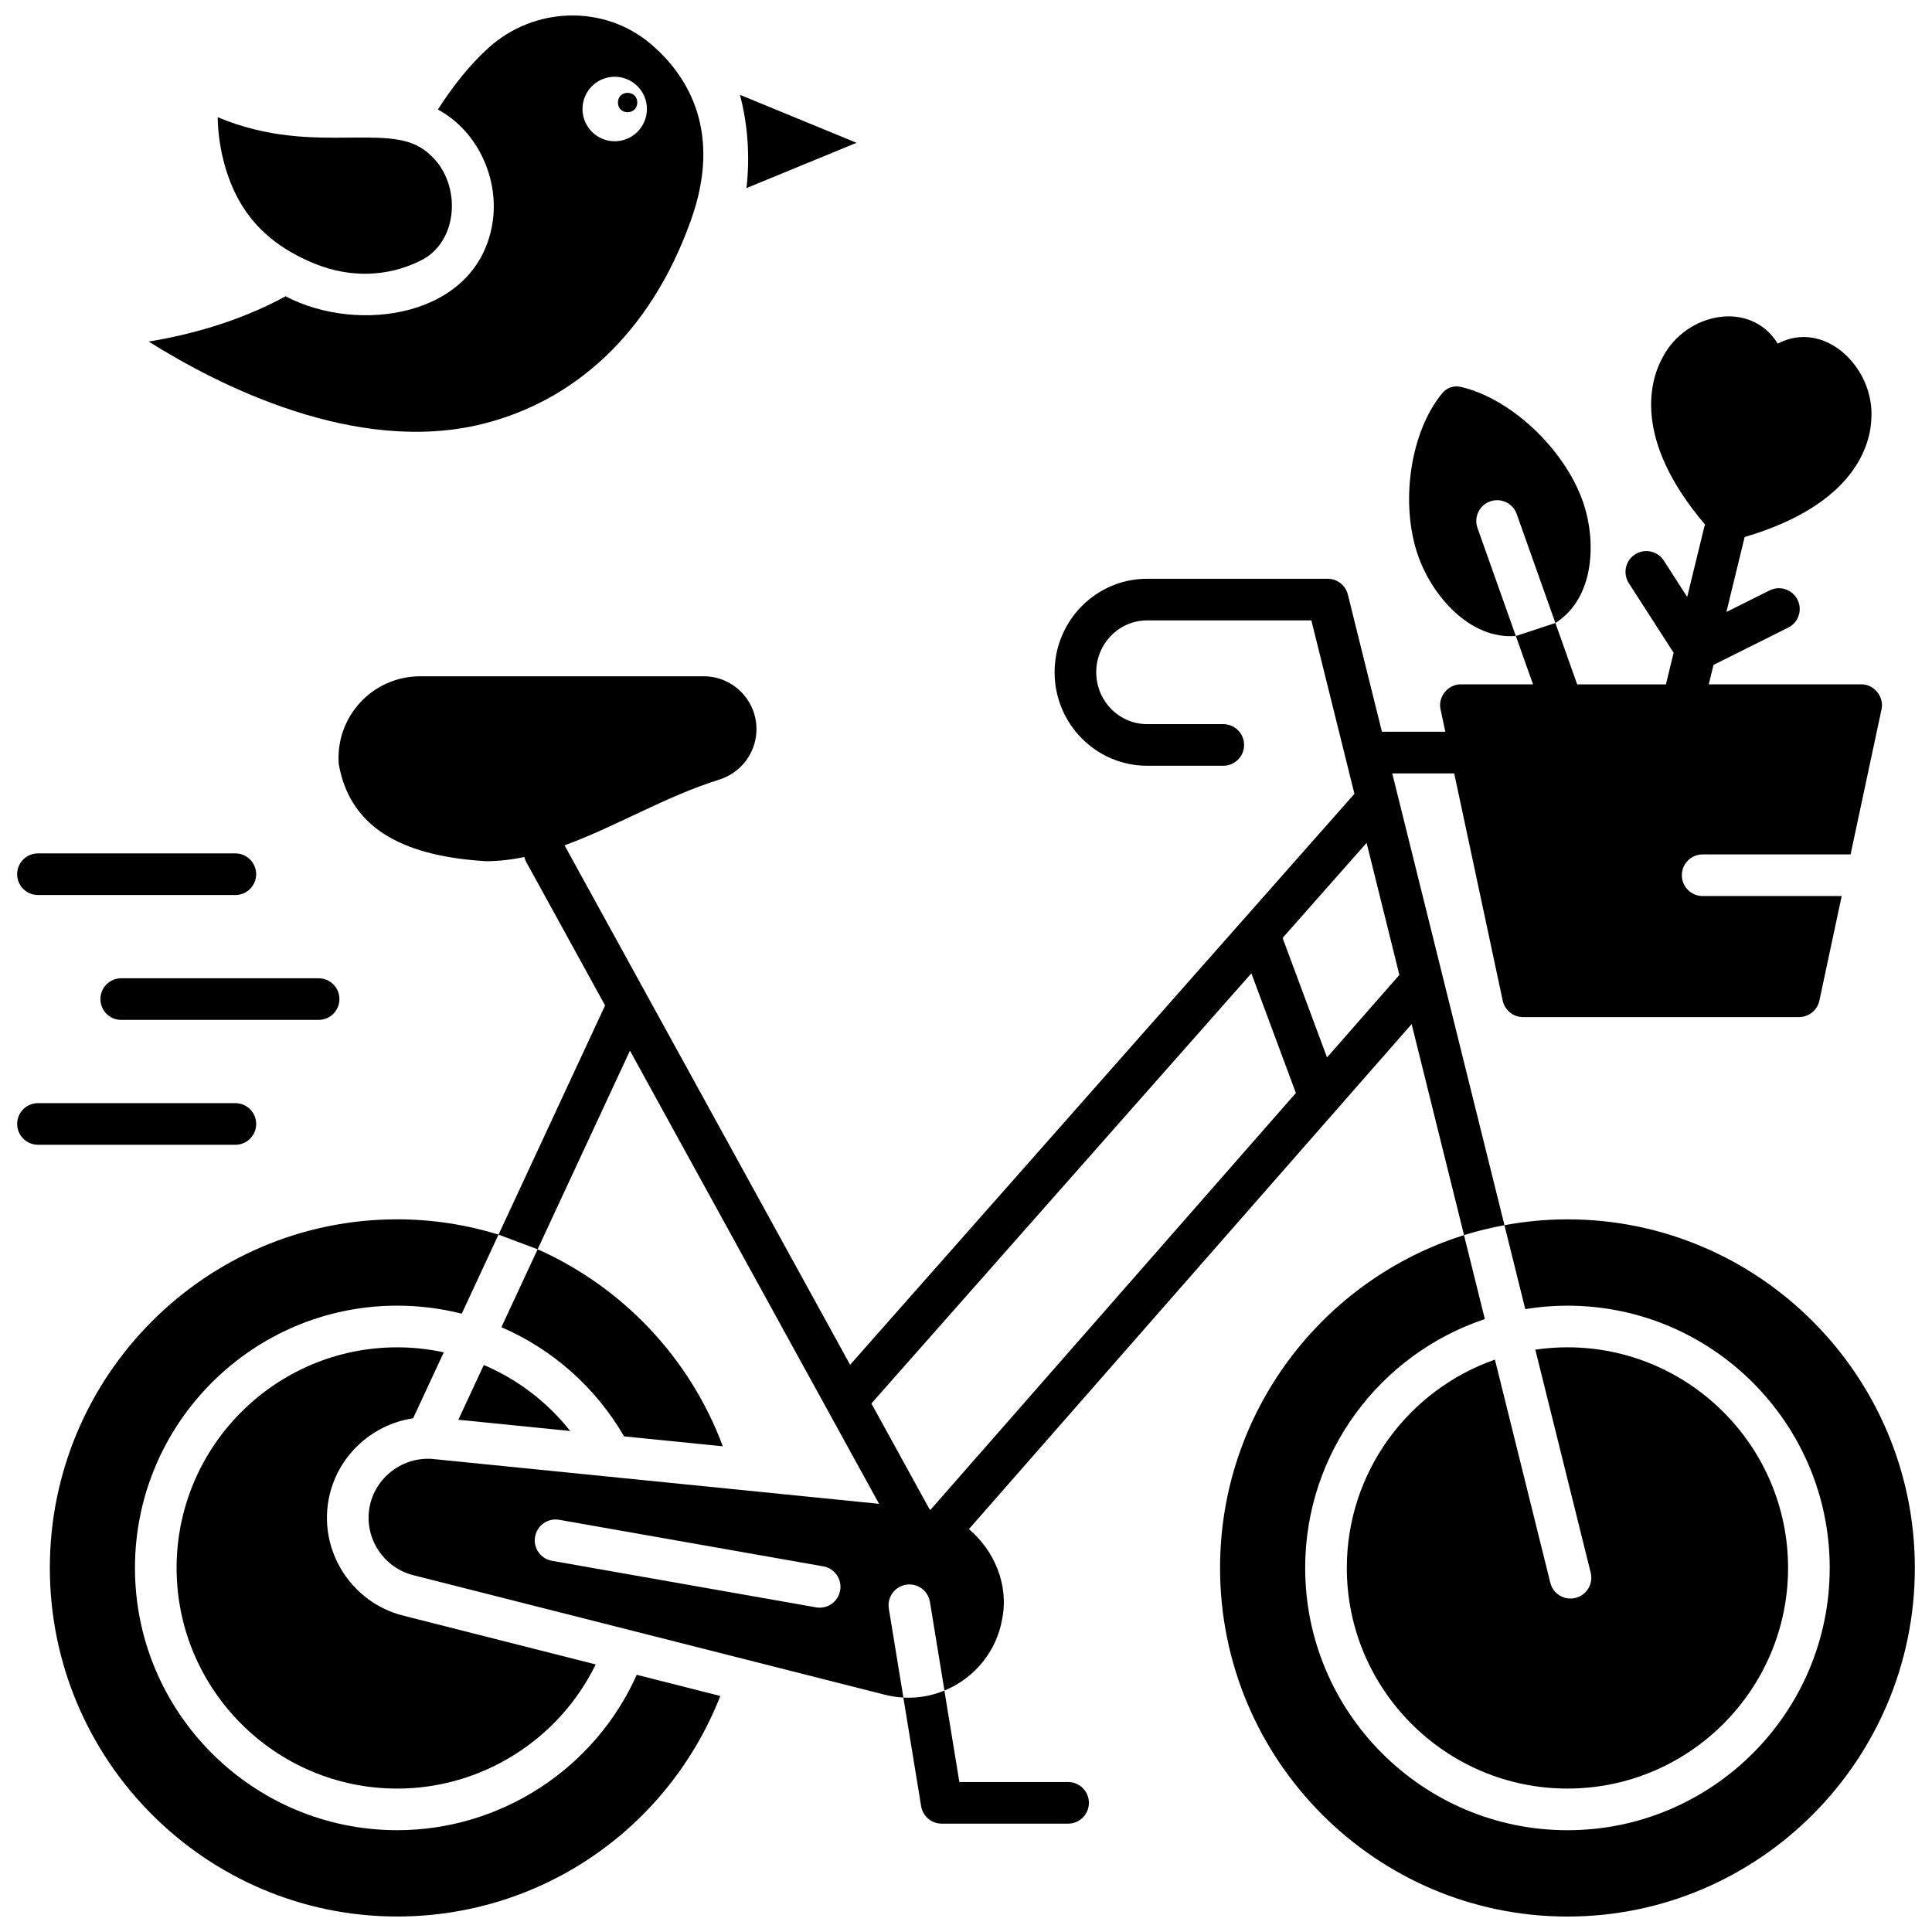 <?xml version="1.0" encoding="UTF-8"?>
<!-- Uploaded to: SVG Repo, www.svgrepo.com, Generator: SVG Repo Mixer Tools -->
<svg width="800px" height="800px" version="1.1" viewBox="144 144 512 512" xmlns="http://www.w3.org/2000/svg">
 <defs>
  <clipPath id="e">
   <path d="m467 467h184.9v184.9h-184.9z"/>
  </clipPath>
  <clipPath id="d">
   <path d="m157 467h178v184.9h-178z"/>
  </clipPath>
  <clipPath id="c">
   <path d="m183 148.09h148v110.91h-148z"/>
  </clipPath>
  <clipPath id="b">
   <path d="m148.09 370h63.906v12h-63.906z"/>
  </clipPath>
  <clipPath id="a">
   <path d="m148.09 436h63.906v12h-63.906z"/>
  </clipPath>
 </defs>
 <path d="m500.92 559.52c0 32.242 26.23 58.469 58.469 58.469 32.242 0 58.469-26.23 58.469-58.469 0-32.242-26.23-58.469-58.469-58.469-2.891 0-5.731 0.219-8.512 0.625l14.676 59.105c0.734 2.957-1.066 5.949-4.023 6.684-0.445 0.109-0.895 0.164-1.332 0.164-2.477 0-4.727-1.676-5.348-4.188l-14.68-59.129c-22.824 7.973-39.25 29.699-39.25 55.207z"/>
 <g clip-path="url(#e)">
  <path d="m559.39 467.14c-5.703 0-11.281 0.551-16.699 1.551l5.519 22.238c3.641-0.594 7.371-0.91 11.18-0.91 38.324 0 69.504 31.18 69.504 69.504 0 38.324-31.18 69.504-69.504 69.504s-69.504-31.18-69.504-69.504c0-30.676 19.984-56.754 47.613-65.949l-5.523-22.25c-37.418 11.734-64.648 46.836-64.648 88.199 0 50.941 41.297 92.383 92.062 92.383 50.762 0 92.062-41.441 92.062-92.383 0-50.941-41.297-92.383-92.062-92.383z"/>
 </g>
 <path d="m512.96 348.96h16.422l12.852 60.215c0.543 2.543 2.793 4.363 5.394 4.363h73.133c2.602 0 4.852-1.82 5.394-4.367l5.914-27.711h-36.844c-3.047 0-5.516-2.469-5.516-5.516 0-3.047 2.469-5.516 5.516-5.516h39.195l8.195-38.402c0.793-3.312-1.988-6.75-5.394-6.668h-40.379l1.25-5.137 19.801-9.891c2.727-1.359 3.832-4.676 2.469-7.398-1.363-2.727-4.676-3.832-7.398-2.469l-11.449 5.719 4.82-19.797c0.004-0.023 0.004-0.043 0.008-0.066 29.641-8.734 33.395-24.859 33.598-31.551 0.742-13.398-12.461-26.246-24.82-19.695-7.188-11.719-24.324-8.246-30.492 3.609-3.207 5.805-8.266 21.461 11.25 44.352-0.098 0.242-0.199 0.48-0.262 0.742l-4.488 18.422-6.195-9.629c-1.648-2.562-5.062-3.301-7.625-1.652-2.562 1.648-3.301 5.062-1.652 7.625l11.871 18.449-2.039 8.375h-23.516l-5.773-16.262-10.484 3.449-10.164-28.633c-1.02-2.871 0.48-6.023 3.352-7.043 2.867-1.02 6.023 0.48 7.043 3.352l10.25 28.871c10.457-6.613 10.961-21.789 7.231-32.332-4.949-13.945-19.148-27.227-32.324-30.242-1.809-0.414-3.695 0.227-4.879 1.656-8.523 10.289-11.309 29.309-6.34 43.297 3.731 10.445 13.637 22.035 25.836 21.066l4.547 12.812h-19.102c-3.406-0.086-6.188 3.356-5.394 6.668l1.258 5.894h-16.805l-9.027-36.355c-0.609-2.461-2.82-4.188-5.356-4.188h-47.836c-13.523 0-24.523 11.117-24.523 24.777 0 13.664 11 24.781 24.523 24.781h20.176c3.047 0 5.516-2.469 5.516-5.516s-2.469-5.516-5.516-5.516h-20.176c-7.441 0-13.492-6.168-13.492-13.746 0-7.582 6.055-13.746 13.492-13.746h43.523l11.41 45.961-133.65 151.31-75.676-137.66c13.5-4.93 26.828-12.984 40.965-17.406 5.156-1.613 8.957-5.996 9.746-11.344 1.246-8.457-5.312-16.051-13.863-16.051h-75.105c-12.508 0-22.539 10.609-21.578 23.312 3.207 18.02 18.664 24.438 38.973 25.695 3.441 0 6.844-0.406 10.219-1.105 0.125 0.496 0.293 0.984 0.562 1.449l20.824 37.883-28.238 60.738 10.363 3.879-9.602 20.648c13.449 5.816 24.91 15.832 32.512 28.938l26.164 2.629c-8.785-23.633-26.77-42.273-49.078-52.219l24.469-52.629 66.016 120.09-118.01-11.855c-8.016-0.844-15.645 4.812-17.035 12.867-1.418 8.027 3.676 15.891 11.598 17.898l124.94 31.676c1.645 0.418 3.305 0.664 4.953 0.754l-3.856-23.562c-0.492-3.008 1.547-5.844 4.555-6.336 3.012-0.496 5.844 1.547 6.336 4.555l3.844 23.484c7.969-3.246 13.867-10.469 15.301-18.965 1.805-8.988-2.059-18.125-8.816-23.812l117.33-133.84 13.887 55.926c3.484-1.094 7.066-1.957 10.715-2.633zm-146.31 216.53c-0.473 2.676-2.801 4.559-5.426 4.559-0.316 0-0.641-0.027-0.965-0.086l-69.988-12.336c-3-0.527-5.004-3.391-4.473-6.391s3.394-5 6.391-4.473l69.988 12.336c3 0.531 5.004 3.391 4.473 6.391zm23.727-21.449-15.449-28.102 100.7-114 11.793 31.715-96.812 110.44c-0.074-0.02-0.152-0.035-0.227-0.055zm105.3-119.81-11.777-31.664 22.262-25.199 8.688 34.996z"/>
 <g clip-path="url(#d)">
  <path d="m249.27 629.02c-38.324 0-69.504-31.18-69.504-69.504s31.18-69.504 69.504-69.504c5.852 0 11.586 0.738 17.094 2.129l9.746-20.957c-8.551-2.633-17.57-4.051-26.84-4.051-50.762 0-92.062 41.441-92.062 92.379 0 50.941 41.297 92.383 92.062 92.383 38.086 0 71.789-23.25 85.625-58.441l-22.152-5.617c-11.09 24.828-35.992 41.184-63.473 41.184z"/>
 </g>
 <path d="m295.11 523.23c-6.098-7.715-13.988-13.695-22.895-17.496l-6.75 14.516z"/>
 <path d="m253.48 519.86 8.129-17.48c-4.004-0.859-8.133-1.324-12.34-1.324-32.242 0-58.469 26.23-58.469 58.469 0 32.242 26.23 58.469 58.469 58.469 22.473 0 42.902-13 52.594-32.902l-51.07-12.949c-13.492-3.422-22.168-16.824-19.746-30.512 2.027-11.48 11.316-20.113 22.434-21.77z"/>
 <path d="m383.4 593.88 4.711 28.781c0.438 2.668 2.742 4.625 5.445 4.625h33.496c3.047 0 5.516-2.469 5.516-5.516s-2.469-5.516-5.516-5.516h-28.812l-3.965-24.234c-3.457 1.426-7.148 2.059-10.875 1.859z"/>
 <path d="m227.5 213.92c9.27 3.75 19.133 3.481 27.77-0.758 10.348-4.871 11.102-20.34 2.981-27.887-4.746-4.738-10.945-4.914-21.484-4.809-9.836 0.098-21.691 0.211-35.078-5.406 0.066 3.793 0.559 7.555 1.477 11.242 3.352 13.477 11.086 22.254 24.336 27.617z"/>
 <path d="m341.83 193.84 29.16-11.996-30.887-12.707c2.078 7.938 2.66 16.223 1.727 24.703z"/>
 <path d="m312.88 171.17c0 3.422-5.121 3.422-5.121 0 0-3.418 5.121-3.418 5.121 0"/>
 <g clip-path="url(#c)">
  <path d="m271.91 256.34c23.539-5.852 44.367-23.262 55.32-54.34 7.996-22.695-0.48-37.641-10.828-46.395-12.34-10.434-30.848-9.934-43.051 1.172-4.648 4.227-9.105 9.676-13.305 16.246 10.656 5.742 16.434 18.625 14.414 30.379-4.156 24.645-35.504 29.246-54.781 19.117-12.816 6.996-26.289 10.371-36.281 11.996 18.395 11.562 54.863 30.188 88.512 21.824zm34.992-92c4.715 0 8.535 3.828 8.535 8.547s-3.824 8.547-8.535 8.547c-4.715 0-8.535-3.828-8.535-8.547-0.004-4.719 3.82-8.547 8.535-8.547z"/>
 </g>
 <path d="m170.61 408.77c0 3.047 2.469 5.516 5.516 5.516h52.309c3.047 0 5.516-2.469 5.516-5.516s-2.469-5.516-5.516-5.516h-52.309c-3.047 0-5.516 2.469-5.516 5.516z"/>
 <g clip-path="url(#b)">
  <path d="m154.06 381.19h52.309c3.047 0 5.516-2.469 5.516-5.516s-2.469-5.516-5.516-5.516h-52.309c-3.047 0-5.516 2.469-5.516 5.516s2.469 5.516 5.516 5.516z"/>
 </g>
 <g clip-path="url(#a)">
  <path d="m211.89 441.86c0-3.047-2.469-5.516-5.516-5.516h-52.309c-3.047 0-5.516 2.469-5.516 5.516s2.469 5.516 5.516 5.516h52.309c3.047 0 5.516-2.469 5.516-5.516z"/>
 </g>
</svg>
